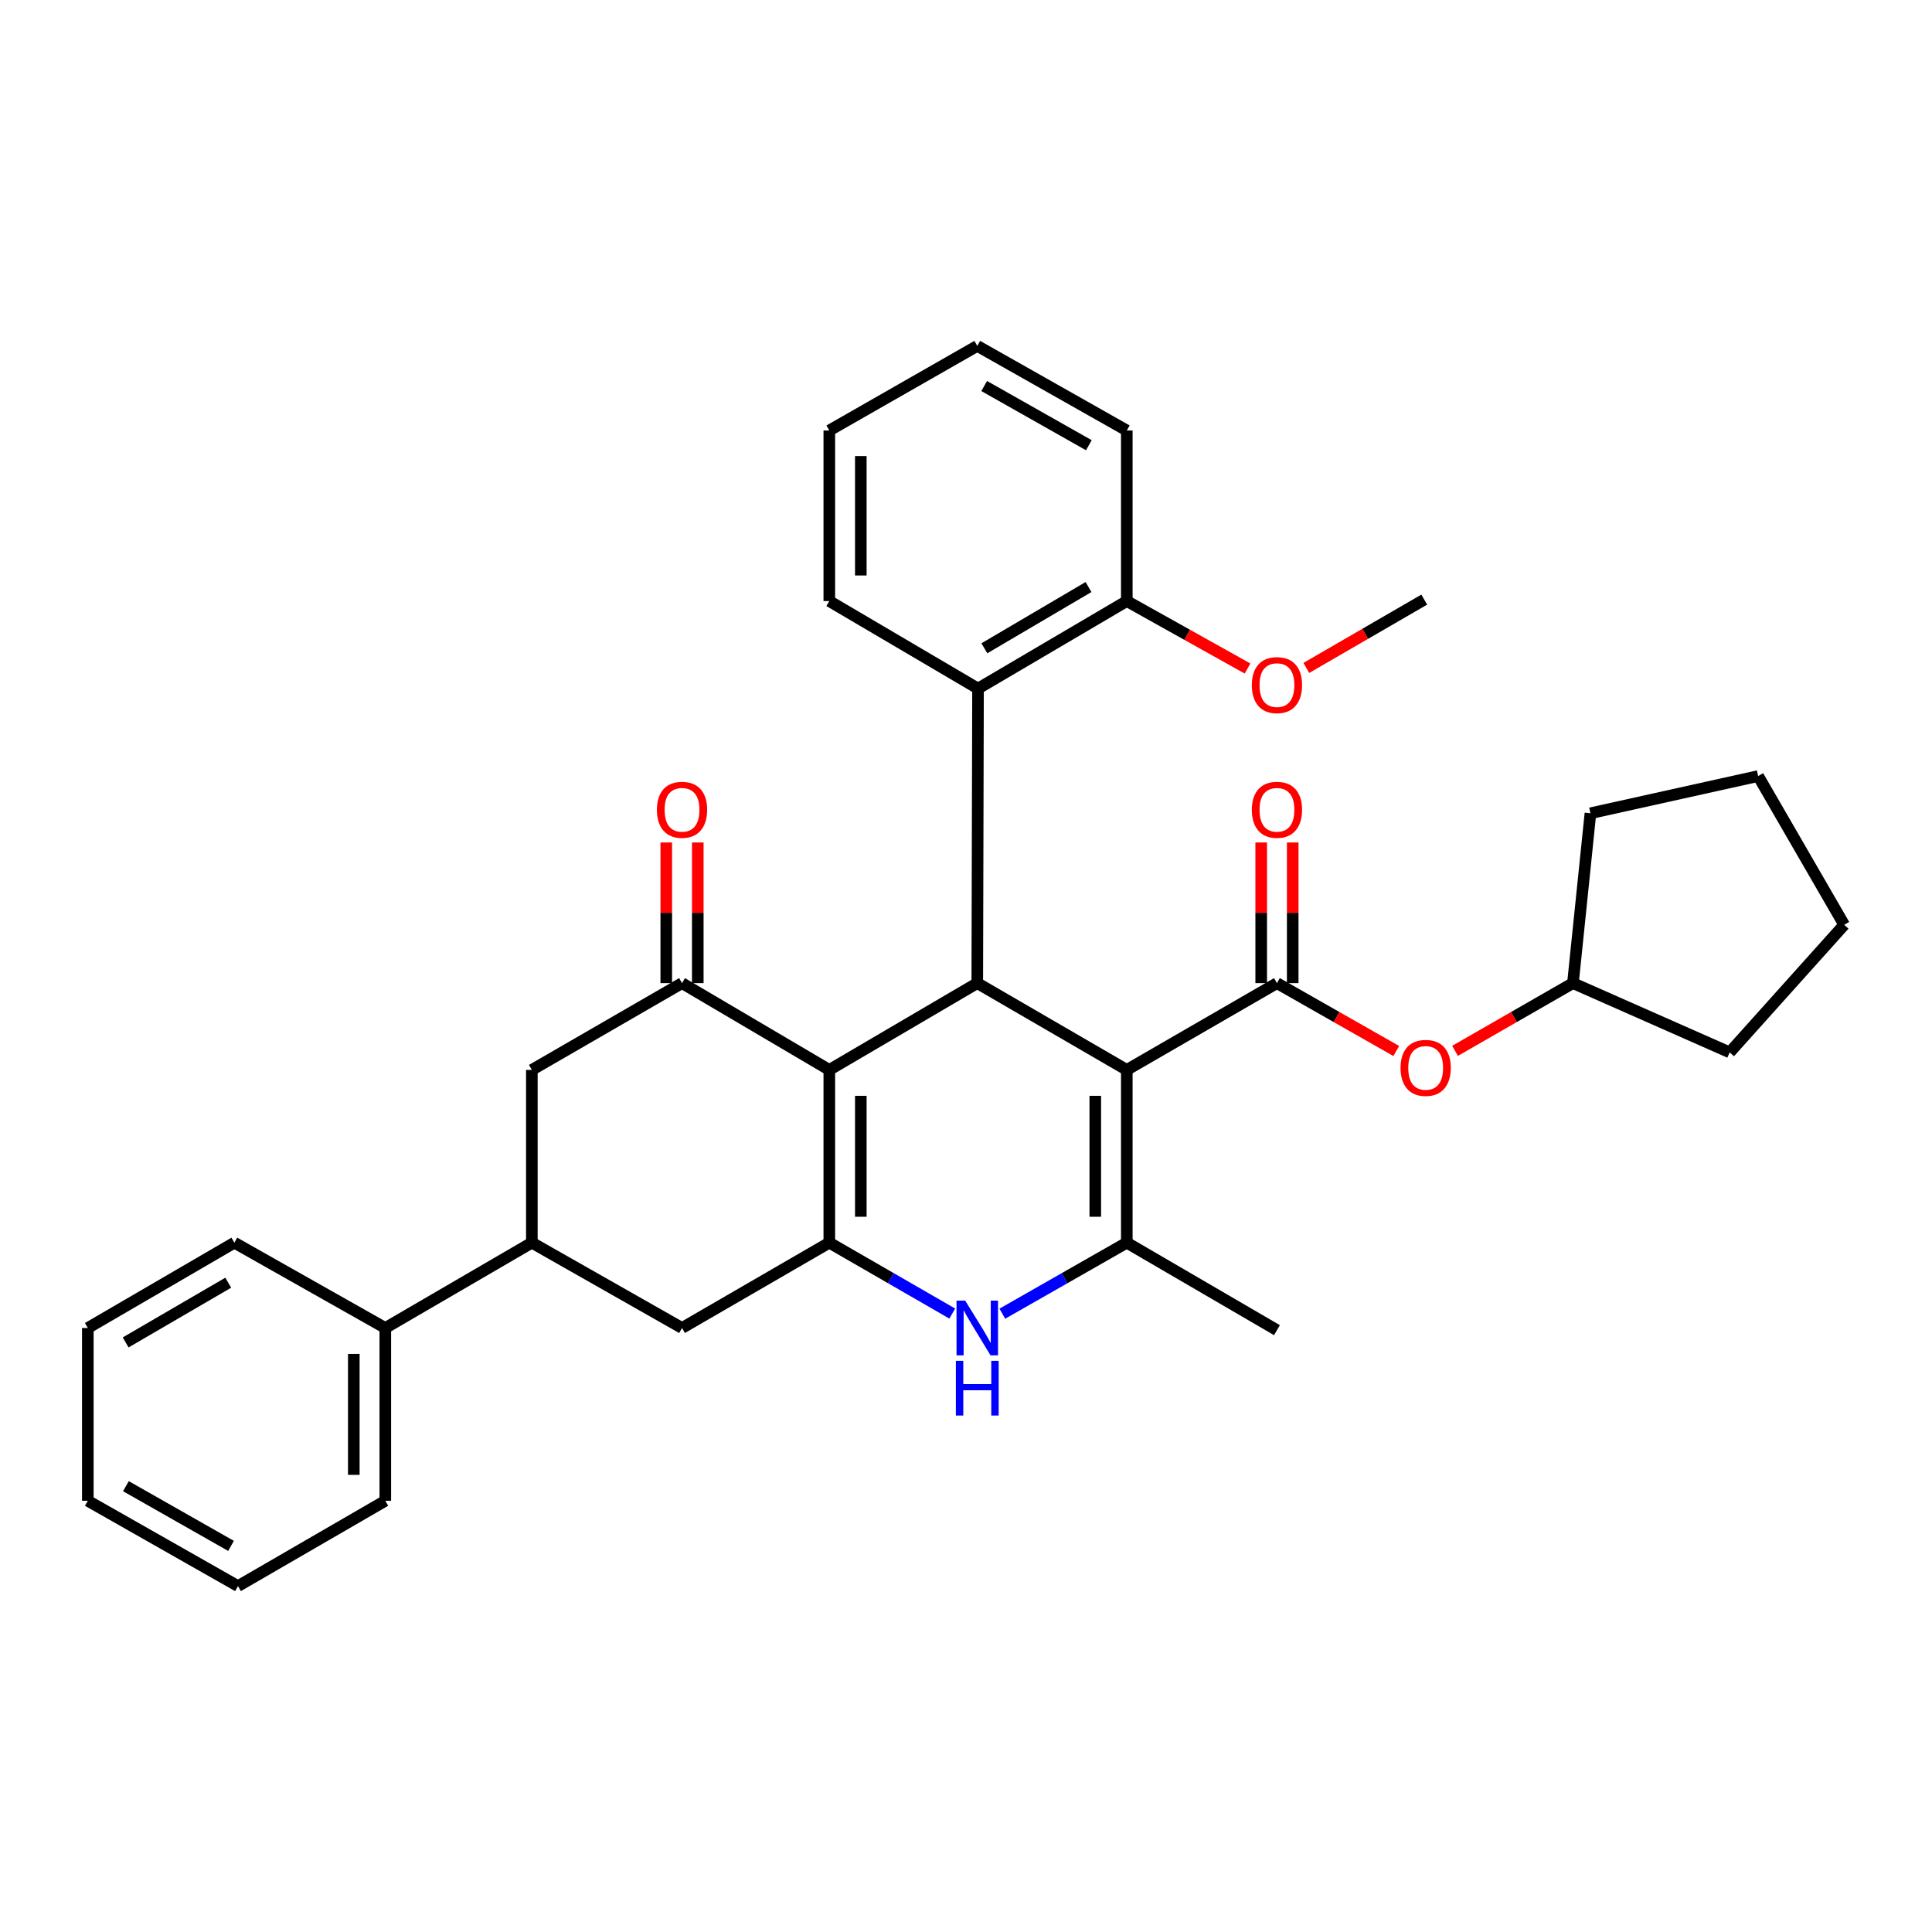 <?xml version='1.0' encoding='iso-8859-1'?>
<svg version='1.1' baseProfile='full'
              xmlns='http://www.w3.org/2000/svg'
                      xmlns:rdkit='http://www.rdkit.org/xml'
                      xmlns:xlink='http://www.w3.org/1999/xlink'
                  xml:space='preserve'
width='1000px' height='1000px' viewBox='0 0 1000 1000'>
<!-- END OF HEADER -->
<rect style='opacity:1.0;fill:#FFFFFF;stroke:none' width='1000' height='1000' x='0' y='0'> </rect>
<path class='bond-2' d='M 583.228,553.782 L 505.835,508.861' style='fill:none;fill-rule:evenodd;stroke:#000000;stroke-width:6px;stroke-linecap:butt;stroke-linejoin:miter;stroke-opacity:1' />
<path class='bond-3' d='M 583.228,553.782 L 583.228,643.207' style='fill:none;fill-rule:evenodd;stroke:#000000;stroke-width:6px;stroke-linecap:butt;stroke-linejoin:miter;stroke-opacity:1' />
<path class='bond-3' d='M 566.919,567.196 L 566.919,629.793' style='fill:none;fill-rule:evenodd;stroke:#000000;stroke-width:6px;stroke-linecap:butt;stroke-linejoin:miter;stroke-opacity:1' />
<path class='bond-4' d='M 583.228,553.782 L 660.947,508.861' style='fill:none;fill-rule:evenodd;stroke:#000000;stroke-width:6px;stroke-linecap:butt;stroke-linejoin:miter;stroke-opacity:1' />
<path class='bond-0' d='M 429.248,553.782 L 505.835,508.861' style='fill:none;fill-rule:evenodd;stroke:#000000;stroke-width:6px;stroke-linecap:butt;stroke-linejoin:miter;stroke-opacity:1' />
<path class='bond-6' d='M 429.248,553.782 L 353.015,508.861' style='fill:none;fill-rule:evenodd;stroke:#000000;stroke-width:6px;stroke-linecap:butt;stroke-linejoin:miter;stroke-opacity:1' />
<path class='bond-33' d='M 429.248,553.782 L 429.248,643.207' style='fill:none;fill-rule:evenodd;stroke:#000000;stroke-width:6px;stroke-linecap:butt;stroke-linejoin:miter;stroke-opacity:1' />
<path class='bond-33' d='M 445.557,567.196 L 445.557,629.793' style='fill:none;fill-rule:evenodd;stroke:#000000;stroke-width:6px;stroke-linecap:butt;stroke-linejoin:miter;stroke-opacity:1' />
<path class='bond-1' d='M 429.248,643.207 L 461.066,661.553' style='fill:none;fill-rule:evenodd;stroke:#000000;stroke-width:6px;stroke-linecap:butt;stroke-linejoin:miter;stroke-opacity:1' />
<path class='bond-1' d='M 461.066,661.553 L 492.885,679.9' style='fill:none;fill-rule:evenodd;stroke:#0000FF;stroke-width:6px;stroke-linecap:butt;stroke-linejoin:miter;stroke-opacity:1' />
<path class='bond-8' d='M 429.248,643.207 L 353.015,687.367' style='fill:none;fill-rule:evenodd;stroke:#000000;stroke-width:6px;stroke-linecap:butt;stroke-linejoin:miter;stroke-opacity:1' />
<path class='bond-7' d='M 505.835,508.861 L 506.224,356.404' style='fill:none;fill-rule:evenodd;stroke:#000000;stroke-width:6px;stroke-linecap:butt;stroke-linejoin:miter;stroke-opacity:1' />
<path class='bond-5' d='M 583.228,643.207 L 551.015,661.587' style='fill:none;fill-rule:evenodd;stroke:#000000;stroke-width:6px;stroke-linecap:butt;stroke-linejoin:miter;stroke-opacity:1' />
<path class='bond-5' d='M 551.015,661.587 L 518.802,679.967' style='fill:none;fill-rule:evenodd;stroke:#0000FF;stroke-width:6px;stroke-linecap:butt;stroke-linejoin:miter;stroke-opacity:1' />
<path class='bond-16' d='M 583.228,643.207 L 660.947,688.49' style='fill:none;fill-rule:evenodd;stroke:#000000;stroke-width:6px;stroke-linecap:butt;stroke-linejoin:miter;stroke-opacity:1' />
<path class='bond-11' d='M 660.947,508.861 L 691.828,526.431' style='fill:none;fill-rule:evenodd;stroke:#000000;stroke-width:6px;stroke-linecap:butt;stroke-linejoin:miter;stroke-opacity:1' />
<path class='bond-11' d='M 691.828,526.431 L 722.709,544.002' style='fill:none;fill-rule:evenodd;stroke:#FF0000;stroke-width:6px;stroke-linecap:butt;stroke-linejoin:miter;stroke-opacity:1' />
<path class='bond-12' d='M 669.101,508.861 L 669.101,472.465' style='fill:none;fill-rule:evenodd;stroke:#000000;stroke-width:6px;stroke-linecap:butt;stroke-linejoin:miter;stroke-opacity:1' />
<path class='bond-12' d='M 669.101,472.465 L 669.101,436.069' style='fill:none;fill-rule:evenodd;stroke:#FF0000;stroke-width:6px;stroke-linecap:butt;stroke-linejoin:miter;stroke-opacity:1' />
<path class='bond-12' d='M 652.793,508.861 L 652.793,472.465' style='fill:none;fill-rule:evenodd;stroke:#000000;stroke-width:6px;stroke-linecap:butt;stroke-linejoin:miter;stroke-opacity:1' />
<path class='bond-12' d='M 652.793,472.465 L 652.793,436.069' style='fill:none;fill-rule:evenodd;stroke:#FF0000;stroke-width:6px;stroke-linecap:butt;stroke-linejoin:miter;stroke-opacity:1' />
<path class='bond-10' d='M 353.015,508.861 L 275.287,553.782' style='fill:none;fill-rule:evenodd;stroke:#000000;stroke-width:6px;stroke-linecap:butt;stroke-linejoin:miter;stroke-opacity:1' />
<path class='bond-13' d='M 361.169,508.861 L 361.169,472.465' style='fill:none;fill-rule:evenodd;stroke:#000000;stroke-width:6px;stroke-linecap:butt;stroke-linejoin:miter;stroke-opacity:1' />
<path class='bond-13' d='M 361.169,472.465 L 361.169,436.069' style='fill:none;fill-rule:evenodd;stroke:#FF0000;stroke-width:6px;stroke-linecap:butt;stroke-linejoin:miter;stroke-opacity:1' />
<path class='bond-13' d='M 344.861,508.861 L 344.861,472.465' style='fill:none;fill-rule:evenodd;stroke:#000000;stroke-width:6px;stroke-linecap:butt;stroke-linejoin:miter;stroke-opacity:1' />
<path class='bond-13' d='M 344.861,472.465 L 344.861,436.069' style='fill:none;fill-rule:evenodd;stroke:#FF0000;stroke-width:6px;stroke-linecap:butt;stroke-linejoin:miter;stroke-opacity:1' />
<path class='bond-14' d='M 506.224,356.404 L 583.228,311.111' style='fill:none;fill-rule:evenodd;stroke:#000000;stroke-width:6px;stroke-linecap:butt;stroke-linejoin:miter;stroke-opacity:1' />
<path class='bond-14' d='M 509.507,335.553 L 563.409,303.848' style='fill:none;fill-rule:evenodd;stroke:#000000;stroke-width:6px;stroke-linecap:butt;stroke-linejoin:miter;stroke-opacity:1' />
<path class='bond-19' d='M 506.224,356.404 L 429.248,311.111' style='fill:none;fill-rule:evenodd;stroke:#000000;stroke-width:6px;stroke-linecap:butt;stroke-linejoin:miter;stroke-opacity:1' />
<path class='bond-9' d='M 353.015,687.367 L 275.287,643.207' style='fill:none;fill-rule:evenodd;stroke:#000000;stroke-width:6px;stroke-linecap:butt;stroke-linejoin:miter;stroke-opacity:1' />
<path class='bond-15' d='M 275.287,643.207 L 199.434,687.367' style='fill:none;fill-rule:evenodd;stroke:#000000;stroke-width:6px;stroke-linecap:butt;stroke-linejoin:miter;stroke-opacity:1' />
<path class='bond-34' d='M 275.287,643.207 L 275.287,553.782' style='fill:none;fill-rule:evenodd;stroke:#000000;stroke-width:6px;stroke-linecap:butt;stroke-linejoin:miter;stroke-opacity:1' />
<path class='bond-17' d='M 753.121,543.927 L 783.639,526.394' style='fill:none;fill-rule:evenodd;stroke:#FF0000;stroke-width:6px;stroke-linecap:butt;stroke-linejoin:miter;stroke-opacity:1' />
<path class='bond-17' d='M 783.639,526.394 L 814.156,508.861' style='fill:none;fill-rule:evenodd;stroke:#000000;stroke-width:6px;stroke-linecap:butt;stroke-linejoin:miter;stroke-opacity:1' />
<path class='bond-18' d='M 583.228,311.111 L 614.475,328.567' style='fill:none;fill-rule:evenodd;stroke:#000000;stroke-width:6px;stroke-linecap:butt;stroke-linejoin:miter;stroke-opacity:1' />
<path class='bond-18' d='M 614.475,328.567 L 645.721,346.022' style='fill:none;fill-rule:evenodd;stroke:#FF0000;stroke-width:6px;stroke-linecap:butt;stroke-linejoin:miter;stroke-opacity:1' />
<path class='bond-20' d='M 583.228,311.111 L 583.228,222.819' style='fill:none;fill-rule:evenodd;stroke:#000000;stroke-width:6px;stroke-linecap:butt;stroke-linejoin:miter;stroke-opacity:1' />
<path class='bond-21' d='M 199.434,687.367 L 199.434,776.801' style='fill:none;fill-rule:evenodd;stroke:#000000;stroke-width:6px;stroke-linecap:butt;stroke-linejoin:miter;stroke-opacity:1' />
<path class='bond-21' d='M 183.126,700.782 L 183.126,763.386' style='fill:none;fill-rule:evenodd;stroke:#000000;stroke-width:6px;stroke-linecap:butt;stroke-linejoin:miter;stroke-opacity:1' />
<path class='bond-22' d='M 199.434,687.367 L 121.307,643.207' style='fill:none;fill-rule:evenodd;stroke:#000000;stroke-width:6px;stroke-linecap:butt;stroke-linejoin:miter;stroke-opacity:1' />
<path class='bond-24' d='M 814.156,508.861 L 895.282,544.713' style='fill:none;fill-rule:evenodd;stroke:#000000;stroke-width:6px;stroke-linecap:butt;stroke-linejoin:miter;stroke-opacity:1' />
<path class='bond-25' d='M 814.156,508.861 L 823.208,420.94' style='fill:none;fill-rule:evenodd;stroke:#000000;stroke-width:6px;stroke-linecap:butt;stroke-linejoin:miter;stroke-opacity:1' />
<path class='bond-23' d='M 676.15,345.721 L 706.669,328.04' style='fill:none;fill-rule:evenodd;stroke:#FF0000;stroke-width:6px;stroke-linecap:butt;stroke-linejoin:miter;stroke-opacity:1' />
<path class='bond-23' d='M 706.669,328.04 L 737.189,310.359' style='fill:none;fill-rule:evenodd;stroke:#000000;stroke-width:6px;stroke-linecap:butt;stroke-linejoin:miter;stroke-opacity:1' />
<path class='bond-26' d='M 429.248,311.111 L 429.248,222.819' style='fill:none;fill-rule:evenodd;stroke:#000000;stroke-width:6px;stroke-linecap:butt;stroke-linejoin:miter;stroke-opacity:1' />
<path class='bond-26' d='M 445.557,297.867 L 445.557,236.063' style='fill:none;fill-rule:evenodd;stroke:#000000;stroke-width:6px;stroke-linecap:butt;stroke-linejoin:miter;stroke-opacity:1' />
<path class='bond-36' d='M 583.228,222.819 L 505.835,179.039' style='fill:none;fill-rule:evenodd;stroke:#000000;stroke-width:6px;stroke-linecap:butt;stroke-linejoin:miter;stroke-opacity:1' />
<path class='bond-36' d='M 563.589,230.447 L 509.414,199.801' style='fill:none;fill-rule:evenodd;stroke:#000000;stroke-width:6px;stroke-linecap:butt;stroke-linejoin:miter;stroke-opacity:1' />
<path class='bond-29' d='M 199.434,776.801 L 123.183,820.961' style='fill:none;fill-rule:evenodd;stroke:#000000;stroke-width:6px;stroke-linecap:butt;stroke-linejoin:miter;stroke-opacity:1' />
<path class='bond-27' d='M 121.307,643.207 L 45.455,687.367' style='fill:none;fill-rule:evenodd;stroke:#000000;stroke-width:6px;stroke-linecap:butt;stroke-linejoin:miter;stroke-opacity:1' />
<path class='bond-27' d='M 118.135,663.925 L 65.038,694.837' style='fill:none;fill-rule:evenodd;stroke:#000000;stroke-width:6px;stroke-linecap:butt;stroke-linejoin:miter;stroke-opacity:1' />
<path class='bond-31' d='M 895.282,544.713 L 954.545,478.681' style='fill:none;fill-rule:evenodd;stroke:#000000;stroke-width:6px;stroke-linecap:butt;stroke-linejoin:miter;stroke-opacity:1' />
<path class='bond-30' d='M 823.208,420.94 L 910.014,401.687' style='fill:none;fill-rule:evenodd;stroke:#000000;stroke-width:6px;stroke-linecap:butt;stroke-linejoin:miter;stroke-opacity:1' />
<path class='bond-28' d='M 429.248,222.819 L 505.835,179.039' style='fill:none;fill-rule:evenodd;stroke:#000000;stroke-width:6px;stroke-linecap:butt;stroke-linejoin:miter;stroke-opacity:1' />
<path class='bond-32' d='M 45.455,687.367 L 45.455,776.801' style='fill:none;fill-rule:evenodd;stroke:#000000;stroke-width:6px;stroke-linecap:butt;stroke-linejoin:miter;stroke-opacity:1' />
<path class='bond-37' d='M 123.183,820.961 L 45.455,776.801' style='fill:none;fill-rule:evenodd;stroke:#000000;stroke-width:6px;stroke-linecap:butt;stroke-linejoin:miter;stroke-opacity:1' />
<path class='bond-37' d='M 119.58,800.157 L 65.17,769.245' style='fill:none;fill-rule:evenodd;stroke:#000000;stroke-width:6px;stroke-linecap:butt;stroke-linejoin:miter;stroke-opacity:1' />
<path class='bond-35' d='M 910.014,401.687 L 954.545,478.681' style='fill:none;fill-rule:evenodd;stroke:#000000;stroke-width:6px;stroke-linecap:butt;stroke-linejoin:miter;stroke-opacity:1' />
<path  class='atom-6' d='M 499.575 673.207
L 508.855 688.207
Q 509.775 689.687, 511.255 692.367
Q 512.735 695.047, 512.815 695.207
L 512.815 673.207
L 516.575 673.207
L 516.575 701.527
L 512.695 701.527
L 502.735 685.127
Q 501.575 683.207, 500.335 681.007
Q 499.135 678.807, 498.775 678.127
L 498.775 701.527
L 495.095 701.527
L 495.095 673.207
L 499.575 673.207
' fill='#0000FF'/>
<path  class='atom-6' d='M 494.755 704.359
L 498.595 704.359
L 498.595 716.399
L 513.075 716.399
L 513.075 704.359
L 516.915 704.359
L 516.915 732.679
L 513.075 732.679
L 513.075 719.599
L 498.595 719.599
L 498.595 732.679
L 494.755 732.679
L 494.755 704.359
' fill='#0000FF'/>
<path  class='atom-12' d='M 724.923 552.738
Q 724.923 545.938, 728.283 542.138
Q 731.643 538.338, 737.923 538.338
Q 744.203 538.338, 747.563 542.138
Q 750.923 545.938, 750.923 552.738
Q 750.923 559.618, 747.523 563.538
Q 744.123 567.418, 737.923 567.418
Q 731.683 567.418, 728.283 563.538
Q 724.923 559.658, 724.923 552.738
M 737.923 564.218
Q 742.243 564.218, 744.563 561.338
Q 746.923 558.418, 746.923 552.738
Q 746.923 547.178, 744.563 544.378
Q 742.243 541.538, 737.923 541.538
Q 733.603 541.538, 731.243 544.338
Q 728.923 547.138, 728.923 552.738
Q 728.923 558.458, 731.243 561.338
Q 733.603 564.218, 737.923 564.218
' fill='#FF0000'/>
<path  class='atom-13' d='M 647.947 419.144
Q 647.947 412.344, 651.307 408.544
Q 654.667 404.744, 660.947 404.744
Q 667.227 404.744, 670.587 408.544
Q 673.947 412.344, 673.947 419.144
Q 673.947 426.024, 670.547 429.944
Q 667.147 433.824, 660.947 433.824
Q 654.707 433.824, 651.307 429.944
Q 647.947 426.064, 647.947 419.144
M 660.947 430.624
Q 665.267 430.624, 667.587 427.744
Q 669.947 424.824, 669.947 419.144
Q 669.947 413.584, 667.587 410.784
Q 665.267 407.944, 660.947 407.944
Q 656.627 407.944, 654.267 410.744
Q 651.947 413.544, 651.947 419.144
Q 651.947 424.864, 654.267 427.744
Q 656.627 430.624, 660.947 430.624
' fill='#FF0000'/>
<path  class='atom-14' d='M 340.015 419.144
Q 340.015 412.344, 343.375 408.544
Q 346.735 404.744, 353.015 404.744
Q 359.295 404.744, 362.655 408.544
Q 366.015 412.344, 366.015 419.144
Q 366.015 426.024, 362.615 429.944
Q 359.215 433.824, 353.015 433.824
Q 346.775 433.824, 343.375 429.944
Q 340.015 426.064, 340.015 419.144
M 353.015 430.624
Q 357.335 430.624, 359.655 427.744
Q 362.015 424.824, 362.015 419.144
Q 362.015 413.584, 359.655 410.784
Q 357.335 407.944, 353.015 407.944
Q 348.695 407.944, 346.335 410.744
Q 344.015 413.544, 344.015 419.144
Q 344.015 424.864, 346.335 427.744
Q 348.695 430.624, 353.015 430.624
' fill='#FF0000'/>
<path  class='atom-19' d='M 647.947 354.608
Q 647.947 347.808, 651.307 344.008
Q 654.667 340.208, 660.947 340.208
Q 667.227 340.208, 670.587 344.008
Q 673.947 347.808, 673.947 354.608
Q 673.947 361.488, 670.547 365.408
Q 667.147 369.288, 660.947 369.288
Q 654.707 369.288, 651.307 365.408
Q 647.947 361.528, 647.947 354.608
M 660.947 366.088
Q 665.267 366.088, 667.587 363.208
Q 669.947 360.288, 669.947 354.608
Q 669.947 349.048, 667.587 346.248
Q 665.267 343.408, 660.947 343.408
Q 656.627 343.408, 654.267 346.208
Q 651.947 349.008, 651.947 354.608
Q 651.947 360.328, 654.267 363.208
Q 656.627 366.088, 660.947 366.088
' fill='#FF0000'/>
</svg>
